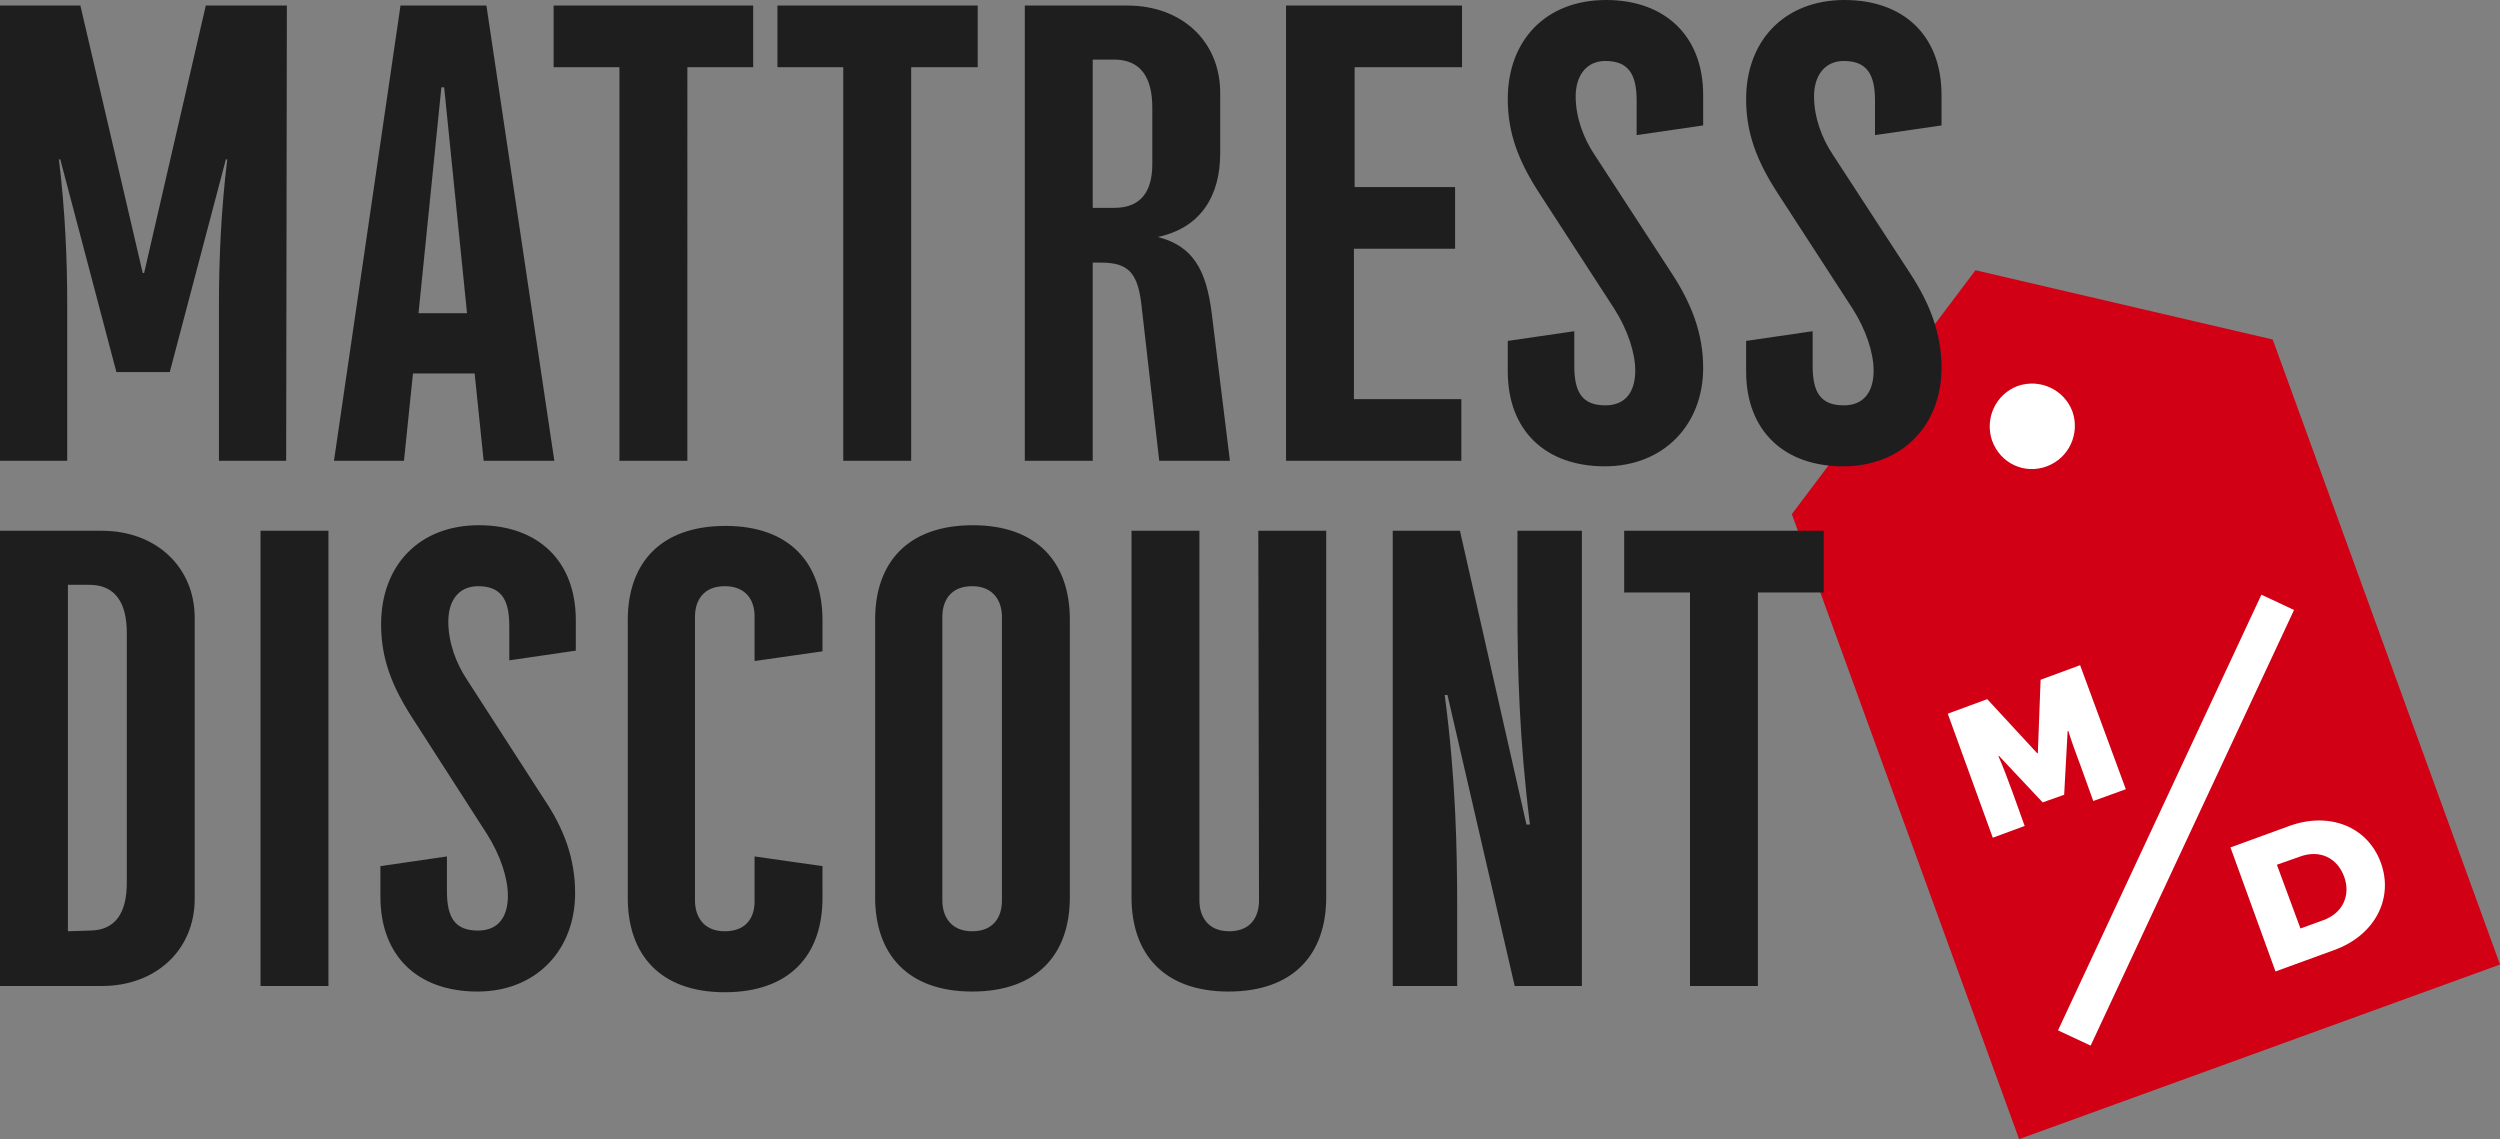 <?xml version="1.0" encoding="utf-8"?>
<!-- Generator: Adobe Illustrator 28.0.0, SVG Export Plug-In . SVG Version: 6.00 Build 0)  -->
<svg version="1.1" id="Ebene_1" xmlns="http://www.w3.org/2000/svg" xmlns:xlink="http://www.w3.org/1999/xlink" x="0px" y="0px"
	 viewBox="0 0 360.8 164.4" style="enable-background:new 0 0 360.8 164.4;" xml:space="preserve">
<rect x="0" y="0" width="360.8" height="164.4" fill="#808080" stroke="none"/>
<style type="text/css">
	.st0{fill:#D20014;}
	.st1{clip-path:url(#SVGID_00000147936984890357346310000015301129825899244160_);fill:#FFFFFF;}
	.st2{clip-path:url(#SVGID_00000003101503820506070540000009853793945542650031_);fill:#FFFFFF;}
	.st3{clip-path:url(#SVGID_00000181801048338628503380000010821125001617786241_);fill:#FFFFFF;}
	.st4{fill:#FFFFFF;}
	.st5{clip-path:url(#SVGID_00000021092630312279935150000013107659243304647103_);fill:#1E1E1E;}
	.st6{clip-path:url(#SVGID_00000178205719420900915650000006522343644776207523_);fill:#1E1E1E;}
</style>
<polygon class="st0" points="258.6,74.2 291.4,164.4 360.8,139.2 328,49 285.1,39 "/>
<g>
	<g>
		<defs>
			<rect id="SVGID_1_" width="360.8" height="164.4"/>
		</defs>
		<clipPath id="SVGID_00000023999439572922607190000004781075892897797770_">
			<use xlink:href="#SVGID_1_"  style="overflow:visible;"/>
		</clipPath>
		<path style="clip-path:url(#SVGID_00000023999439572922607190000004781075892897797770_);fill:#FFFFFF;" d="M295.4,67.3
			c3.2-1.2,4.8-4.7,3.7-7.9c-1.2-3.2-4.7-4.8-7.9-3.7c-3.2,1.2-4.8,4.7-3.7,7.9C288.7,66.9,292.2,68.5,295.4,67.3"/>
	</g>
	<g>
		<defs>
			<rect id="SVGID_00000154399881629059265560000012117594426028798630_" width="360.8" height="164.4"/>
		</defs>
		<clipPath id="SVGID_00000132795587009057961500000016086039205681546425_">
			<use xlink:href="#SVGID_00000154399881629059265560000012117594426028798630_"  style="overflow:visible;"/>
		</clipPath>
		<path style="clip-path:url(#SVGID_00000132795587009057961500000016086039205681546425_);fill:#FFFFFF;" d="M292.2,119.2l-1.8-5
			c-0.6-1.6-1.2-3.3-2-5.1l0.1,0l6.3,6.7l3.1-1.1l0.5-9.2l0.1,0c0.6,1.9,1.2,3.5,1.8,5.1l1.8,5l4.7-1.7L300.2,96l-5.7,2.1l-0.4,10.6
			l-0.1,0l-7.2-7.8l-5.7,2.1l6.5,17.9L292.2,119.2z"/>
	</g>
	<g>
		<defs>
			<rect id="SVGID_00000132805696752982584890000009981770556385559443_" width="360.8" height="164.4"/>
		</defs>
		<clipPath id="SVGID_00000156565671639591336410000016328318350022708615_">
			<use xlink:href="#SVGID_00000132805696752982584890000009981770556385559443_"  style="overflow:visible;"/>
		</clipPath>
		<path style="clip-path:url(#SVGID_00000156565671639591336410000016328318350022708615_);fill:#FFFFFF;" d="M332,134l-3.4-9.2
			l3.4-1.2c2.8-1,5.3,0.2,6.3,2.9s-0.2,5.3-3,6.3L332,134z M321.9,122.3l6.5,17.9l8.5-3.1c5.8-2.1,8.6-7.4,6.7-12.6
			c-1.9-5.2-7.4-7.4-13.2-5.3L321.9,122.3z"/>
	</g>
</g>
<rect x="279.3" y="115.7" transform="matrix(0.423 -0.906 0.906 0.423 74.041 352.81)" class="st4" width="69.4" height="5.2"/>
<g>
	<g>
		<defs>
			<rect id="SVGID_00000003082726116626352300000009988504820112649908_" width="360.8" height="164.4"/>
		</defs>
		<clipPath id="SVGID_00000163047090977225077950000001110718766205124747_">
			<use xlink:href="#SVGID_00000003082726116626352300000009988504820112649908_"  style="overflow:visible;"/>
		</clipPath>
		<path style="clip-path:url(#SVGID_00000163047090977225077950000001110718766205124747_);fill:#1E1E1E;" d="M267.4,44.6
			c1.9,3,3,6.3,3,8.9c0,2.9-1.3,5-4.3,5c-3.3,0-4.5-1.8-4.5-5.7v-5l-9.6,1.4v4.4c0,8.6,5.5,13.7,14,13.7c8.6,0,14.2-6,14.2-14.2
			c0-5-1.7-9.3-4.5-13.6l-11.2-17.2c-1.6-2.4-2.7-5.4-2.7-8.4c0-2.8,1.4-5.1,4.3-5.1c3.3,0,4.5,1.9,4.5,5.7v5l9.6-1.4v-4.4
			c0-8.6-5.5-13.7-14-13.7C257.6,0,252,5.8,252,14.3c0,5,1.6,9,4.5,13.5L267.4,44.6z M233,44.6c1.9,3,3,6.3,3,8.9c0,2.9-1.3,5-4.3,5
			c-3.3,0-4.5-1.8-4.5-5.7v-5l-9.6,1.4v4.4c0,8.6,5.5,13.7,14,13.7s14.2-6,14.2-14.2c0-5-1.7-9.3-4.5-13.6l-11.2-17.2
			c-1.6-2.4-2.7-5.4-2.7-8.4c0-2.8,1.4-5.1,4.3-5.1c3.3,0,4.5,1.9,4.5,5.7v5l9.6-1.4v-4.4c0-8.6-5.6-13.7-14-13.7
			c-8.7,0-14.2,5.8-14.2,14.3c0,5,1.6,9,4.5,13.5L233,44.6z M210.9,0.8h-25.3v65.7h25.3v-8.9h-15.5V35.9H210V27h-14.5V9.7h15.5V0.8z
			 M157.7,8.6h3.1c3.9,0,5.5,2.7,5.5,6.9v8.2c0,4-1.7,6.3-5.5,6.3h-3.1L157.7,8.6L157.7,8.6z M174.9,45.4c-0.8-6.6-2.8-9.9-7.8-11.2
			c6.1-1.3,9-5.8,9-12.1v-8.7c0-7.4-5.5-12.6-13.4-12.6h-14.8v65.7h9.8V37.9h1.2c4.2,0,5.4,1.7,5.9,6.7l2.5,21.9h10.2L174.9,45.4z
			 M131.6,9.7h9.5V0.8h-28.9v8.9h9.5v56.8h9.8V9.7z M99.2,9.7h9.5V0.8H79.9v8.9h9.5v56.8h9.8L99.2,9.7L99.2,9.7z M63.7,12.6h0.4
			l3.3,32.6h-7L63.7,12.6z M80,66.5L70.2,0.8H57.8l-9.6,65.7h10.1l1.3-12.6h8.9l1.3,12.6H80z M41.4,0.8H29.7l-8.9,38.6h-0.2l-9-38.6
			H0v65.7h9.7V43.7c0-6.1-0.3-13.4-1.2-20.7h0.2l8.1,30.7h7.7L32.6,23h0.2c-0.9,7.3-1.2,14.6-1.2,20.7v22.8h9.7L41.4,0.8L41.4,0.8z"
			/>
	</g>
	<g>
		<defs>
			<rect id="SVGID_00000090272057909363396100000015395122159784116146_" width="360.8" height="164.4"/>
		</defs>
		<clipPath id="SVGID_00000087401356829845087560000014852331286512606352_">
			<use xlink:href="#SVGID_00000090272057909363396100000015395122159784116146_"  style="overflow:visible;"/>
		</clipPath>
		<path style="clip-path:url(#SVGID_00000087401356829845087560000014852331286512606352_);fill:#1E1E1E;" d="M253.7,85.5h9.5v-8.9
			h-28.8v8.9h9.5v56.8h9.8V85.5z M219,76.6V88c0,9,0.3,19,1.8,31h-0.5l-9.6-42.4H201v65.7h9.3v-11c0-8.8-0.2-18.9-1.8-31h0.4l9.7,42
			h9.7V76.6H219z M181.7,130c0,2.2-1.1,4.4-4.3,4.4c-3.2,0-4.3-2.3-4.3-4.4V76.6h-9.8v52.9c0,8.2,4.7,13.6,14,13.6
			c9.3,0,14.1-5.3,14.1-13.6V76.6h-9.8L181.7,130L181.7,130z M144.6,130c0,2.2-1.1,4.4-4.3,4.4s-4.3-2.3-4.3-4.4v-41
			c0-2.2,1.1-4.4,4.3-4.4s4.3,2.3,4.3,4.4V130L144.6,130z M154.4,89.4c0-8.2-4.7-13.6-14-13.6c-9.3,0-14.1,5.3-14.1,13.6v40.1
			c0,8.2,4.7,13.6,14,13.6s14.1-5.3,14.1-13.6V89.4z M108.9,130.1c0,2.2-1.1,4.3-4.3,4.3c-3.2,0-4.3-2.3-4.3-4.4v-41
			c0-2.2,1.1-4.4,4.3-4.4c3.2,0,4.3,2.2,4.3,4.3v6.5l9.8-1.4v-4.5c0-8.2-4.7-13.6-14-13.6c-9.3,0-14.1,5.3-14.1,13.6v40.1
			c0,8.2,4.7,13.6,14,13.6c9.3,0,14.1-5.3,14.1-13.6V125l-9.8-1.4V130.1z M70.3,120.4c1.9,3,3,6.3,3,8.9c0,2.9-1.3,5-4.3,5
			c-3.3,0-4.5-1.8-4.5-5.7v-5l-9.6,1.4v4.4c0,8.6,5.4,13.7,14,13.7c8.5,0,14.1-6,14.1-14.2c0-5-1.6-9.3-4.5-13.6L67.4,98.1
			c-1.6-2.4-2.7-5.4-2.7-8.4c0-2.9,1.4-5.1,4.3-5.1c3.3,0,4.5,1.9,4.5,5.7v5l9.6-1.4v-4.4c0-8.6-5.5-13.7-14-13.7
			c-8.6,0-14.1,5.8-14.1,14.3c0,5,1.6,9,4.5,13.5L70.3,120.4z M47.4,76.6h-9.8v65.7h9.8V76.6z M9.8,134.4v-50h3.1
			c3.8,0,5.4,2.7,5.4,6.9v36.1c0,4.3-1.6,6.9-5.4,6.9L9.8,134.4L9.8,134.4z M14.7,142.3c7.8,0,13.4-5.2,13.4-12.6V89.2
			c0-7.4-5.6-12.6-13.4-12.6H0v65.7H14.7z"/>
	</g>
</g>
</svg>
